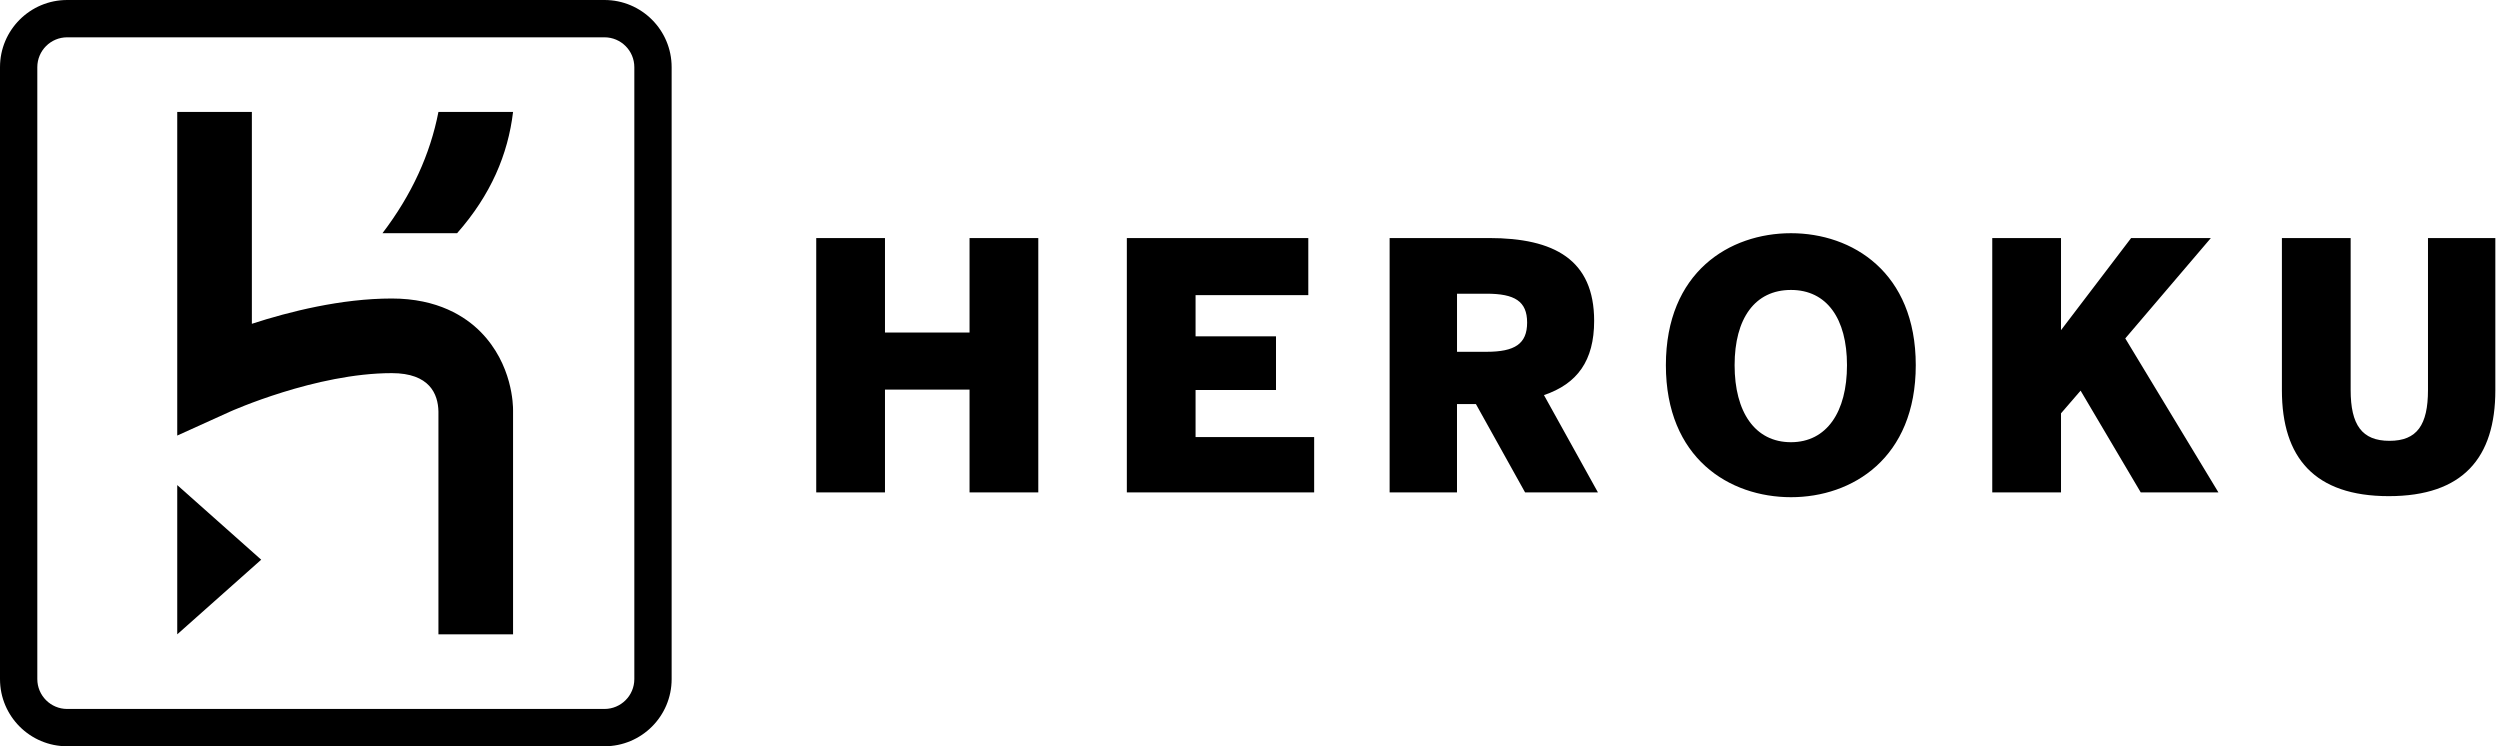 <?xml version="1.0"?>
 <svg width="268" height="80" viewBox="0 0 268 80" version="1.1" xmlns="http://www.w3.org/2000/svg" xmlns:xlink="http://www.w3.org/1999/xlink"> <title>heroku logotype</title> <style> .heroku-logotype { fill:black; } rect { fill: transparent; } </style> <symbol id="heroku-text"> <path d="M62.848,6.736 L62.848,0.207 L65.796,0.207 L65.796,6.722 C65.796,8.225 66.282,8.903 67.462,8.903 C68.641,8.903 69.112,8.225 69.112,6.722 L69.112,0.207 L72,0.207 L72,6.736 C72,9.625 70.615,11.275 67.431,11.275 C64.247,11.275 62.848,9.625 62.848,6.736 Z M50.428,0.207 L53.376,0.207 L53.376,4.157 L56.383,0.207 L59.802,0.207 L56.132,4.511 L60.126,11.114 L56.795,11.114 L54.216,6.751 L53.376,7.724 L53.376,11.114 L50.428,11.114 L50.428,0.207 Z M36.433,5.66 C36.433,1.667 39.159,0 41.798,0 C44.421,0 47.148,1.666 47.148,5.66 C47.148,9.654 44.421,11.32 41.798,11.32 C39.159,11.319 36.433,9.654 36.433,5.66 Z M44.199,5.66 C44.199,3.656 43.329,2.433 41.797,2.433 C40.249,2.433 39.38,3.656 39.38,5.66 C39.38,7.665 40.25,8.962 41.797,8.962 C43.33,8.961 44.199,7.665 44.199,5.66 Z M24.588,0.207 L28.847,0.207 C31.647,0.207 33.357,1.136 33.357,3.759 C33.357,5.468 32.635,6.457 31.205,6.942 L33.519,11.113 L30.395,11.113 L28.287,7.326 L27.476,7.326 L27.476,11.113 L24.587,11.113 L24.587,0.207 L24.588,0.207 Z M28.744,5.085 C29.953,5.085 30.483,4.746 30.483,3.832 C30.483,2.918 29.952,2.594 28.744,2.594 L27.477,2.594 L27.477,5.085 L28.744,5.085 Z M13.318,0.207 L21.1,0.207 L21.1,2.654 L16.266,2.654 L16.266,4.423 L19.715,4.423 L19.715,6.722 L16.266,6.722 L16.266,8.741 L21.351,8.741 L21.351,11.114 L13.319,11.114 L13.319,0.207 L13.318,0.207 Z M0,0.207 L2.948,0.207 L2.948,4.26 L6.574,4.26 L6.574,0.207 L9.522,0.207 L9.522,11.113 L6.574,11.113 L6.574,6.706 L2.948,6.706 L2.948,11.113 L0,11.113 L0,0.207 Z"></path> </symbol> <symbol id="heroku-h"> <path d="M19,68 L28,60 L19,52 L19,68 Z M51.517,35.575 C49.905,33.944 46.945,32 42,32 C36.577,32 30.994,33.411 27,34.711 L27,12 L19,12 L19,46.692 L24.651,44.132 C24.742,44.091 33.866,40 42,40 C46.062,40 46.961,42.243 47,44.11 L47,68 L55,68 L55,44 C55.005,43.488 54.958,39.055 51.517,35.575 Z M41,25 L49,25 C52.618,20.9 54.46,16.544 55,12 L47,12 C46.118,16.534 44.144,20.875 41,25 Z"></path> </symbol> <symbol id="heroku-border"> <path d="M64.8,0 L7.2,0 C3.224,0 0,3.224 0,7.2 L0,72.8 C0,76.776 3.224,80 7.2,80 L64.8,80 C68.776,80 72,76.776 72,72.8 L72,7.2 C72,3.224 68.776,0 64.8,0 L64.8,0 Z M68,72.8 C68,74.564 66.565,76 64.8,76 L7.2,76 C5.436,76 4,74.564 4,72.8 L4,7.2 C4,5.435 5.436,4 7.2,4 L64.8,4 C66.565,4 68,5.435 68,7.2 L68,72.8 L68,72.8 Z"></path> </symbol> <defs> <linearGradient x1="0%" y1="100%" x2="100%" y2="0%" id="heroku-gradient"> <stop stop-color="#5B38AA" stop-opacity="100" offset="0%"></stop> <stop stop-color="#45049A" stop-opacity="100" offset="100%"></stop> </linearGradient> </defs> <g class="heroku-logotype" id="heroku-logotype" x="0" y="0" fill-rule="evenodd"> <rect x="1" y="1" width="70" height="78" rx="5"></rect> <use xlink:href="#heroku-border"></use> <use xlink:href="#heroku-h"></use> <use xlink:href="#heroku-text" x="35" y="10" transform="scale(2.5)"></use> </g> </svg>